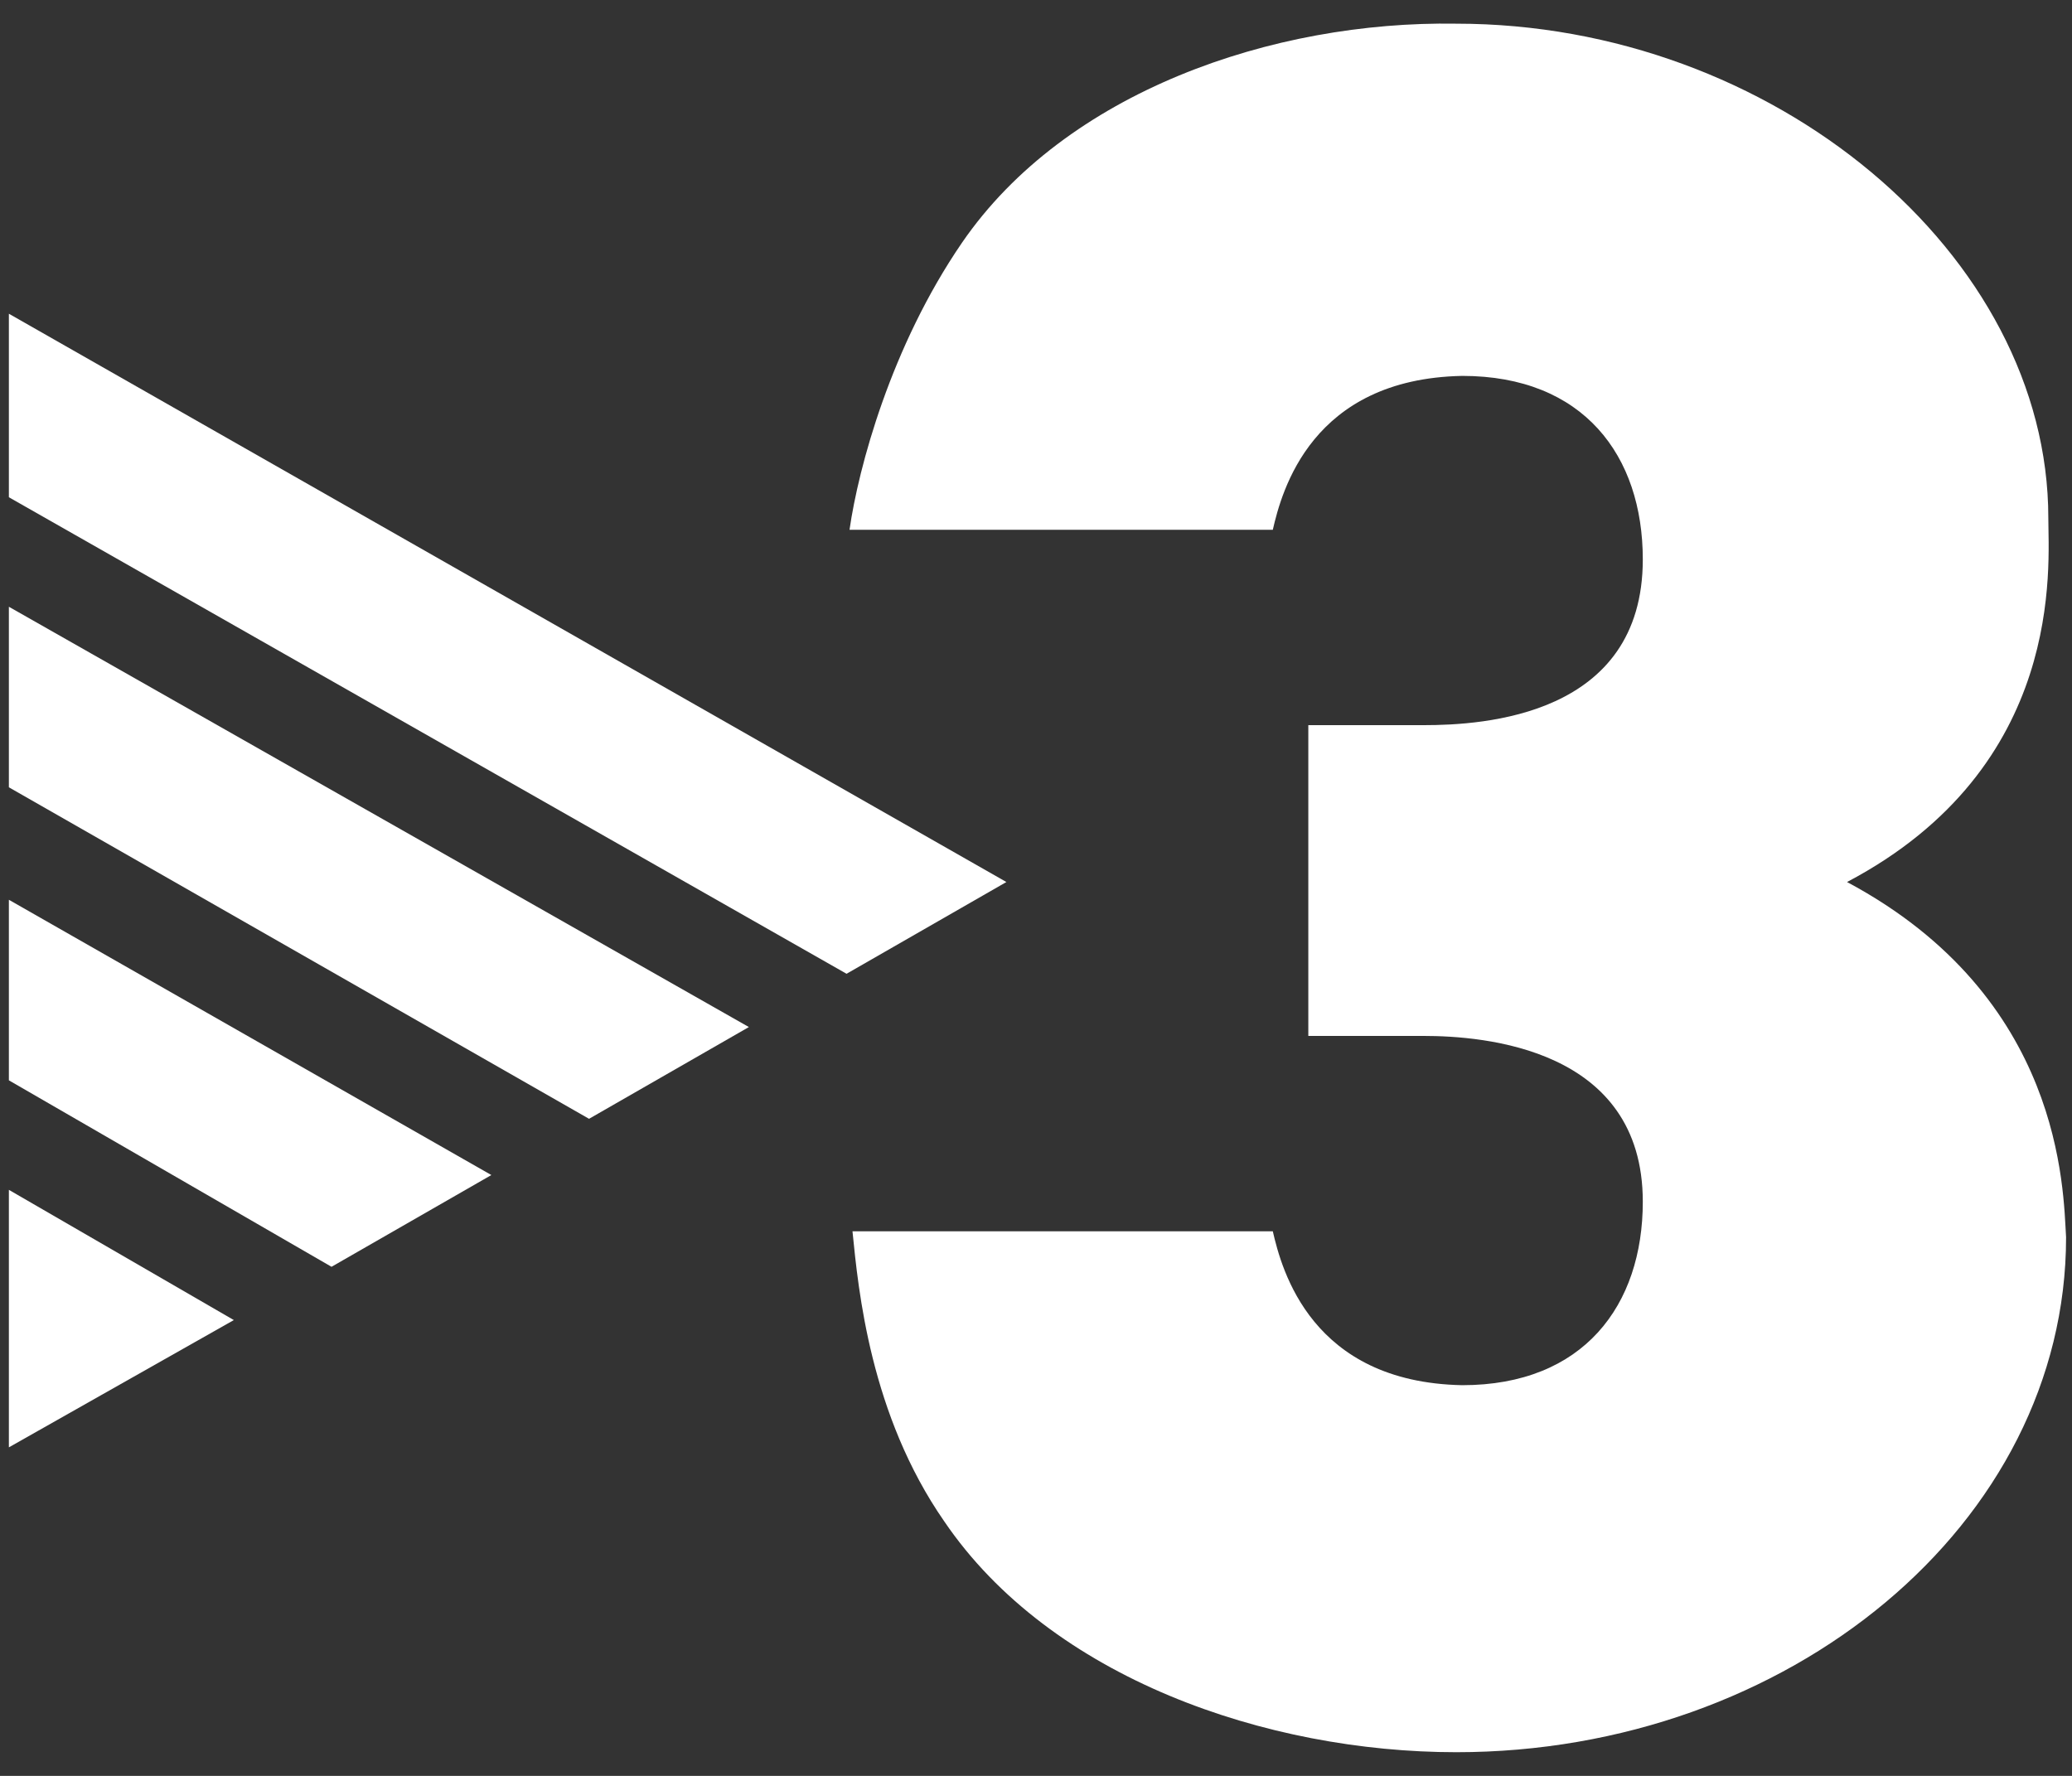 <?xml version="1.0" encoding="utf-8"?><svg version="1.1" xmlns="http://www.w3.org/2000/svg" xmlns:xlink="http://www.w3.org/1999/xlink" viewBox="0 0 70 60" width="70px" height="60px" xml:space="preserve"><rect x="0" y="0" width="70" height="60" fill="#333333" stroke="none"/><path fill="#FFF" d="M62.4,29.8c7.4-3.9,6.8-10.7,6.8-12.3c0-8.9-9.3-16.7-20-16.7C43,0.7,36,3.1,32.5,8.2c-2.4,3.5-3.5,7.6-3.8,9.7 h14.3c0.3-1.3,1.3-5.1,6.4-5.2c4.1,0,6.1,2.7,6.1,6.2c0,5.3-5.4,5.6-7.4,5.6h-3.9V35h3.9c2,0,7.4,0.4,7.4,5.6c0,3.5-2,6.2-6.1,6.2 c-5.1-0.1-6.1-3.9-6.4-5.2H28.8c0.2,2,0.6,6.2,3.1,9.8c3.6,5.3,10.9,7.8,17.3,7.8c11.2,0,20.6-7.7,20.6-17.4 C69.7,40.2,69.7,33.7,62.4,29.8L62.4,29.8z"/><polygon fill="#FFF" points="0.3,10.6 34,29.8 28.6,32.9 0.3,16.8 "/><polygon fill="#FFF" points="0.3,20.5 25.3,34.7 19.9,37.8 0.3,26.6 "/><polygon fill="#FFF" points="0.3,30.4 16.6,39.7 11.2,42.8 0.3,36.5 "/><polygon fill="#FFF" points="0.3,40.2 7.9,44.6 0.3,48.9 "/></svg>